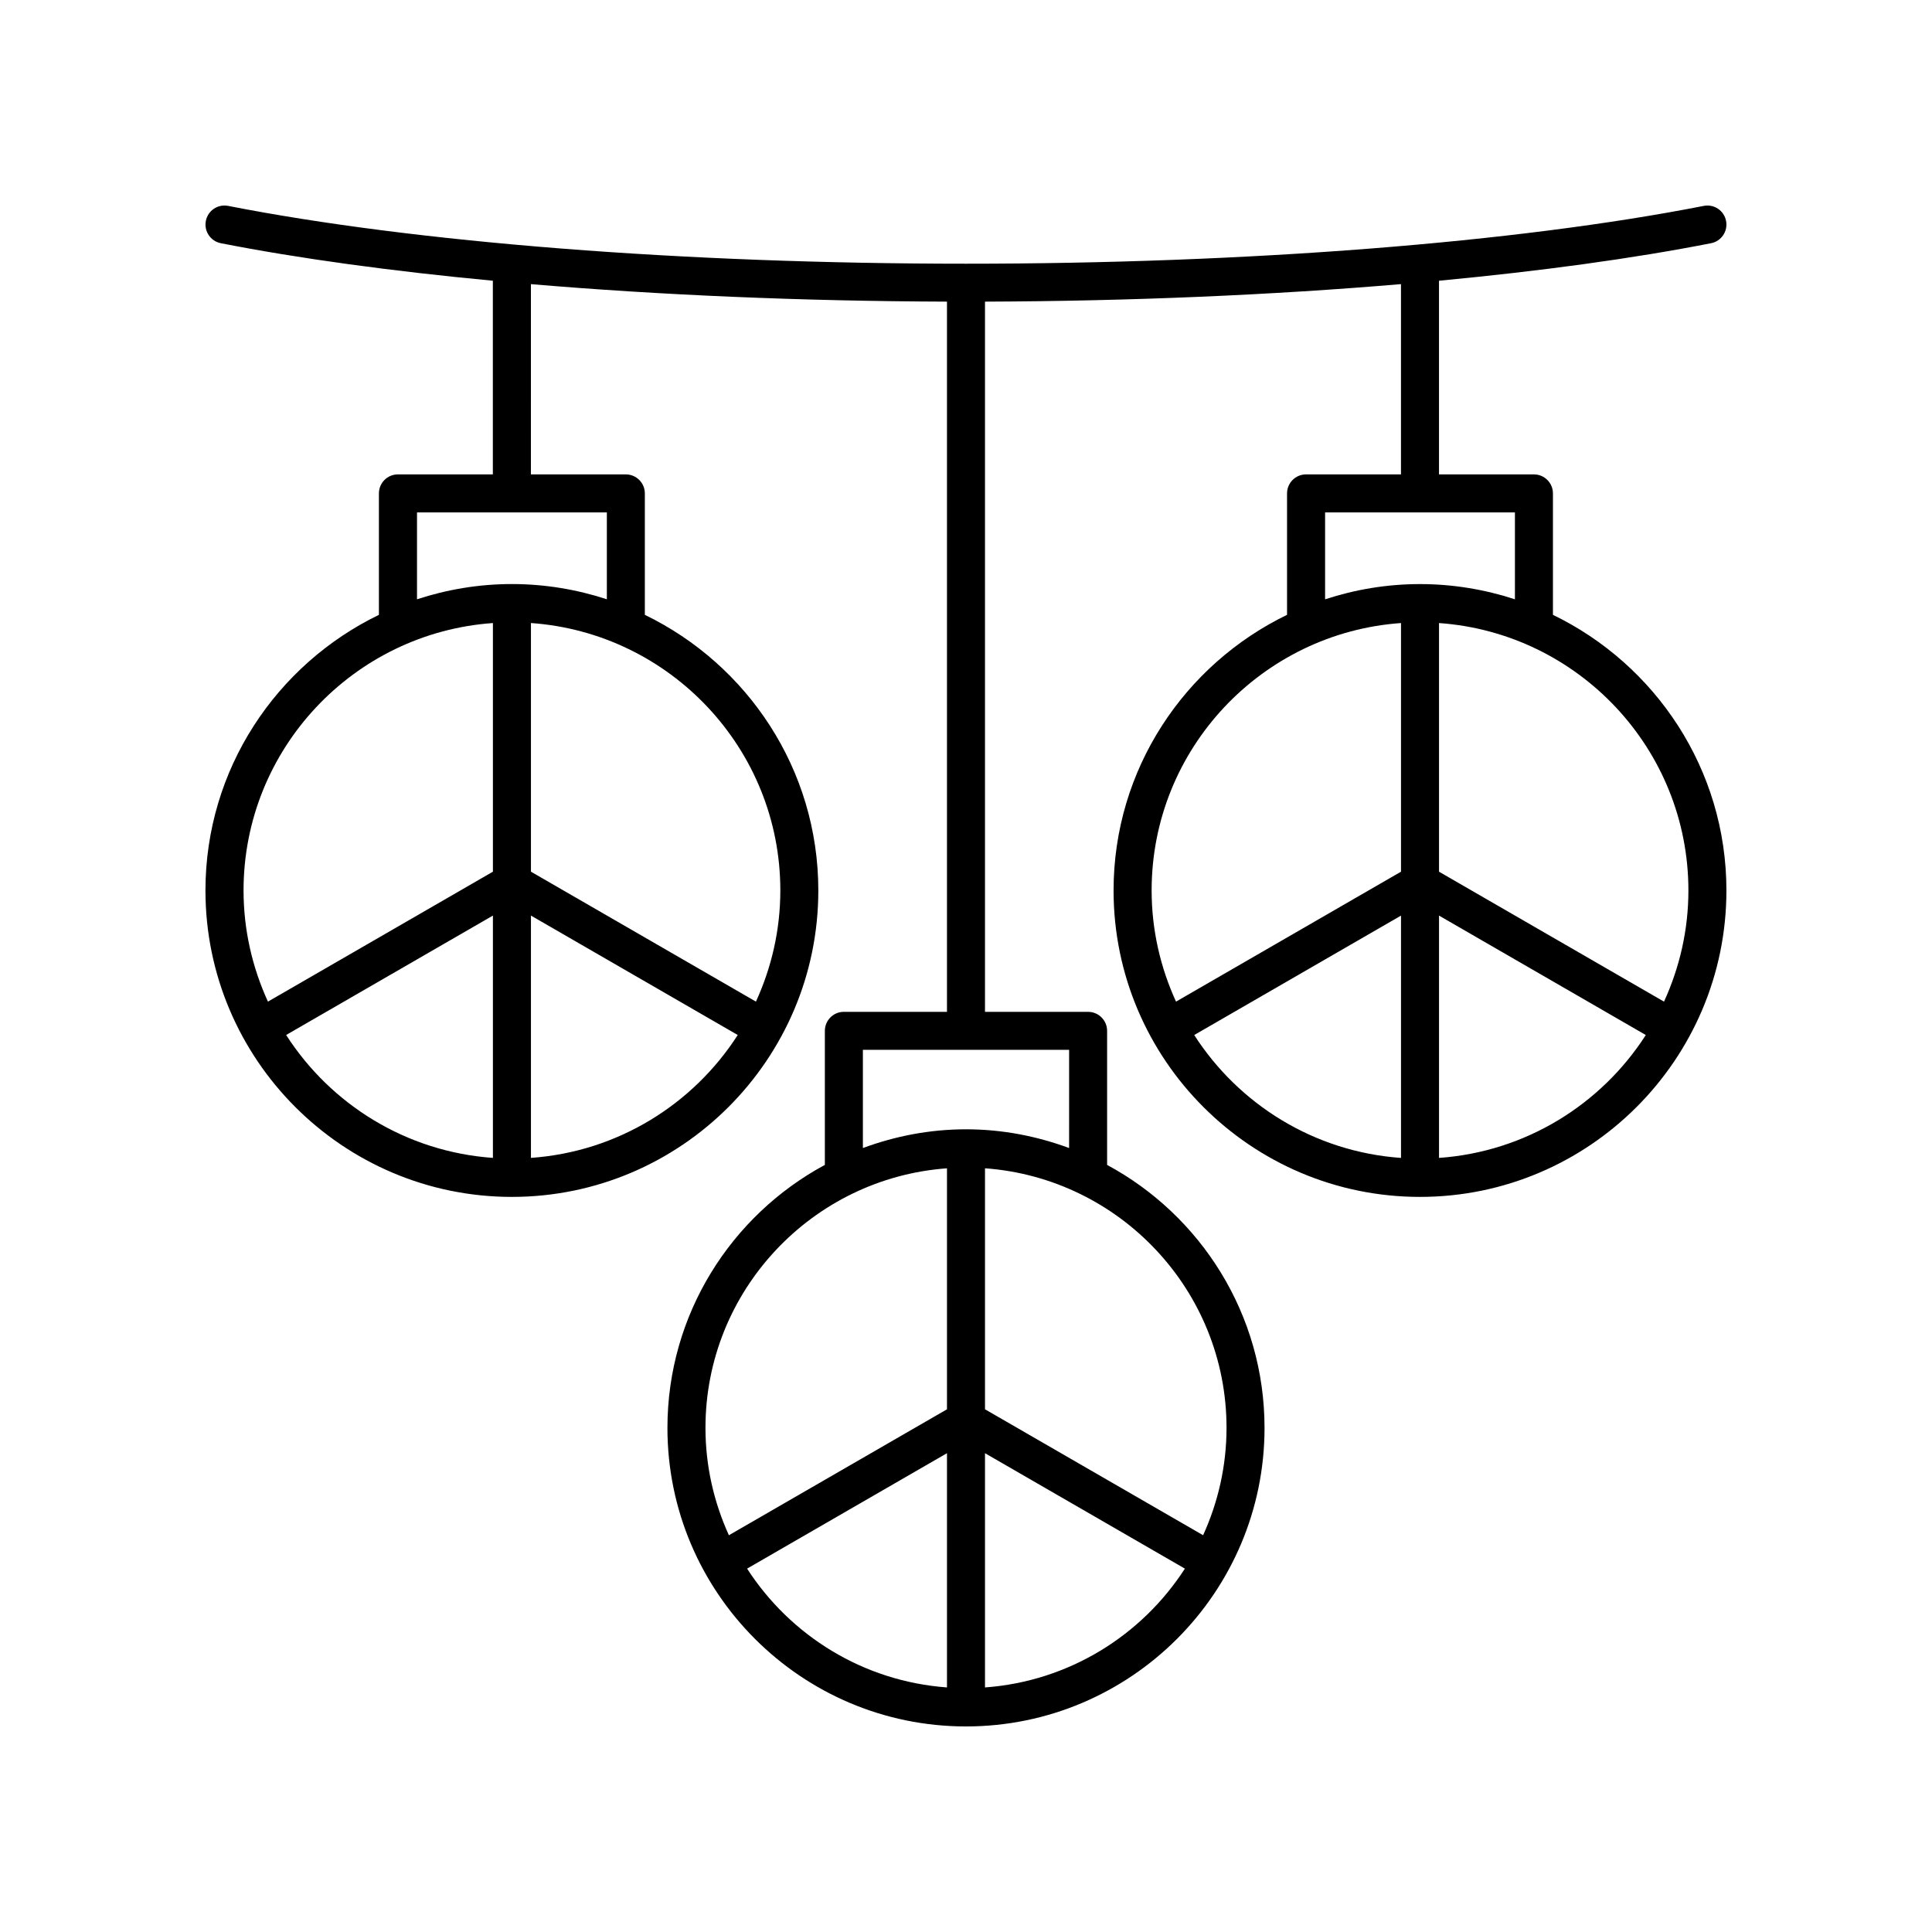 <?xml version="1.0" encoding="UTF-8"?>
<!-- Uploaded to: SVG Repo, www.svgrepo.com, Generator: SVG Repo Mixer Tools -->
<svg fill="#000000" width="800px" height="800px" version="1.1" viewBox="144 144 512 512" xmlns="http://www.w3.org/2000/svg">
 <path d="m279.66 461.19c44.777 0 81.203-36.43 81.203-81.203 0-32.141-18.816-59.895-45.973-73.047v-32.18c0-2.781-2.254-5.039-5.039-5.039h-25.156l0.004-50.422c34.129 2.898 71.695 4.508 110.26 4.637v188.21h-27.324c-2.785 0-5.039 2.254-5.039 5.039v35.527c-24.809 13.371-41.719 39.59-41.719 69.691 0 43.629 35.492 79.121 79.121 79.121 43.625 0 79.117-35.492 79.117-79.117 0-30.105-16.906-56.324-41.719-69.691v-35.527c0-2.781-2.254-5.039-5.039-5.039l-27.324-0.004v-188.21c38.555-0.129 76.117-1.742 110.24-4.641v50.422h-25.152c-2.785 0-5.039 2.254-5.039 5.039v32.18c-27.152 13.152-45.973 40.91-45.973 73.051 0 44.773 36.43 81.203 81.199 81.203 44.781 0 81.211-36.43 81.211-81.203 0-32.141-18.816-59.895-45.973-73.047v-32.18c0-2.781-2.254-5.039-5.039-5.039h-25.156v-51.324c26.852-2.535 51.344-5.871 72.098-9.941 2.731-0.535 4.512-3.184 3.977-5.914-0.535-2.731-3.164-4.516-5.914-3.977-49.664 9.734-120.93 15.32-195.52 15.32s-145.86-5.586-195.52-15.32c-2.777-0.535-5.379 1.246-5.918 3.977-0.535 2.731 1.246 5.379 3.977 5.914 20.75 4.066 45.238 7.406 72.082 9.938v51.324h-25.156c-2.785 0-5.039 2.254-5.039 5.039v32.184c-27.152 13.152-45.969 40.906-45.969 73.047 0.004 44.773 36.434 81.203 81.203 81.203zm115.3-7.578v63.867l-57.797 33.375c-3.949-8.688-6.207-18.301-6.207-28.453 0-36.371 28.285-66.191 64.004-68.789zm-52.973 106.09 52.973-30.59v62.074c-22.223-1.617-41.531-13.754-52.973-31.484zm63.047 31.484v-62.074l52.973 30.59c-11.441 17.73-30.75 29.867-52.973 31.484zm64.008-68.789c0 10.148-2.258 19.766-6.207 28.453l-57.801-33.375v-63.867c35.723 2.598 64.008 32.418 64.008 68.789zm-41.719-74.156c-8.531-3.152-17.711-4.965-27.324-4.965s-18.793 1.809-27.324 4.965v-26.027h54.652zm87.957-139.13v65.895l-59.621 34.434c-4.113-8.988-6.465-18.941-6.465-29.457 0-37.52 29.219-68.27 66.086-70.871zm-54.797 109.18 54.797-31.645v64.215c-23.008-1.629-42.996-14.199-54.797-32.57zm64.871 32.566v-64.215l54.801 31.648c-11.801 18.371-31.793 30.941-54.801 32.566zm66.09-70.871c0 10.512-2.352 20.469-6.465 29.457l-59.625-34.434v-65.895c36.871 2.602 66.09 33.352 66.09 70.871zm-45.973-77.164c-7.93-2.59-16.371-4.035-25.156-4.035-8.781 0-17.223 1.445-25.152 4.035v-23.023l50.309-0.004zm-325.64 115.46 54.797-31.645v64.215c-23.004-1.625-42.996-14.195-54.797-32.57zm64.875 32.57v-64.215l54.801 31.648c-11.801 18.371-31.793 30.941-54.801 32.566zm66.09-70.871c0 10.512-2.352 20.469-6.465 29.457l-59.625-34.434v-65.895c36.871 2.602 66.09 33.352 66.09 70.871zm-96.285-100.19h50.312v23.023c-7.93-2.59-16.371-4.035-25.156-4.035-8.785 0-17.227 1.445-25.156 4.039zm20.117 29.32v65.895l-59.621 34.434c-4.109-8.988-6.465-18.941-6.465-29.453 0.004-37.523 29.223-68.273 66.086-70.875z"/>
</svg>